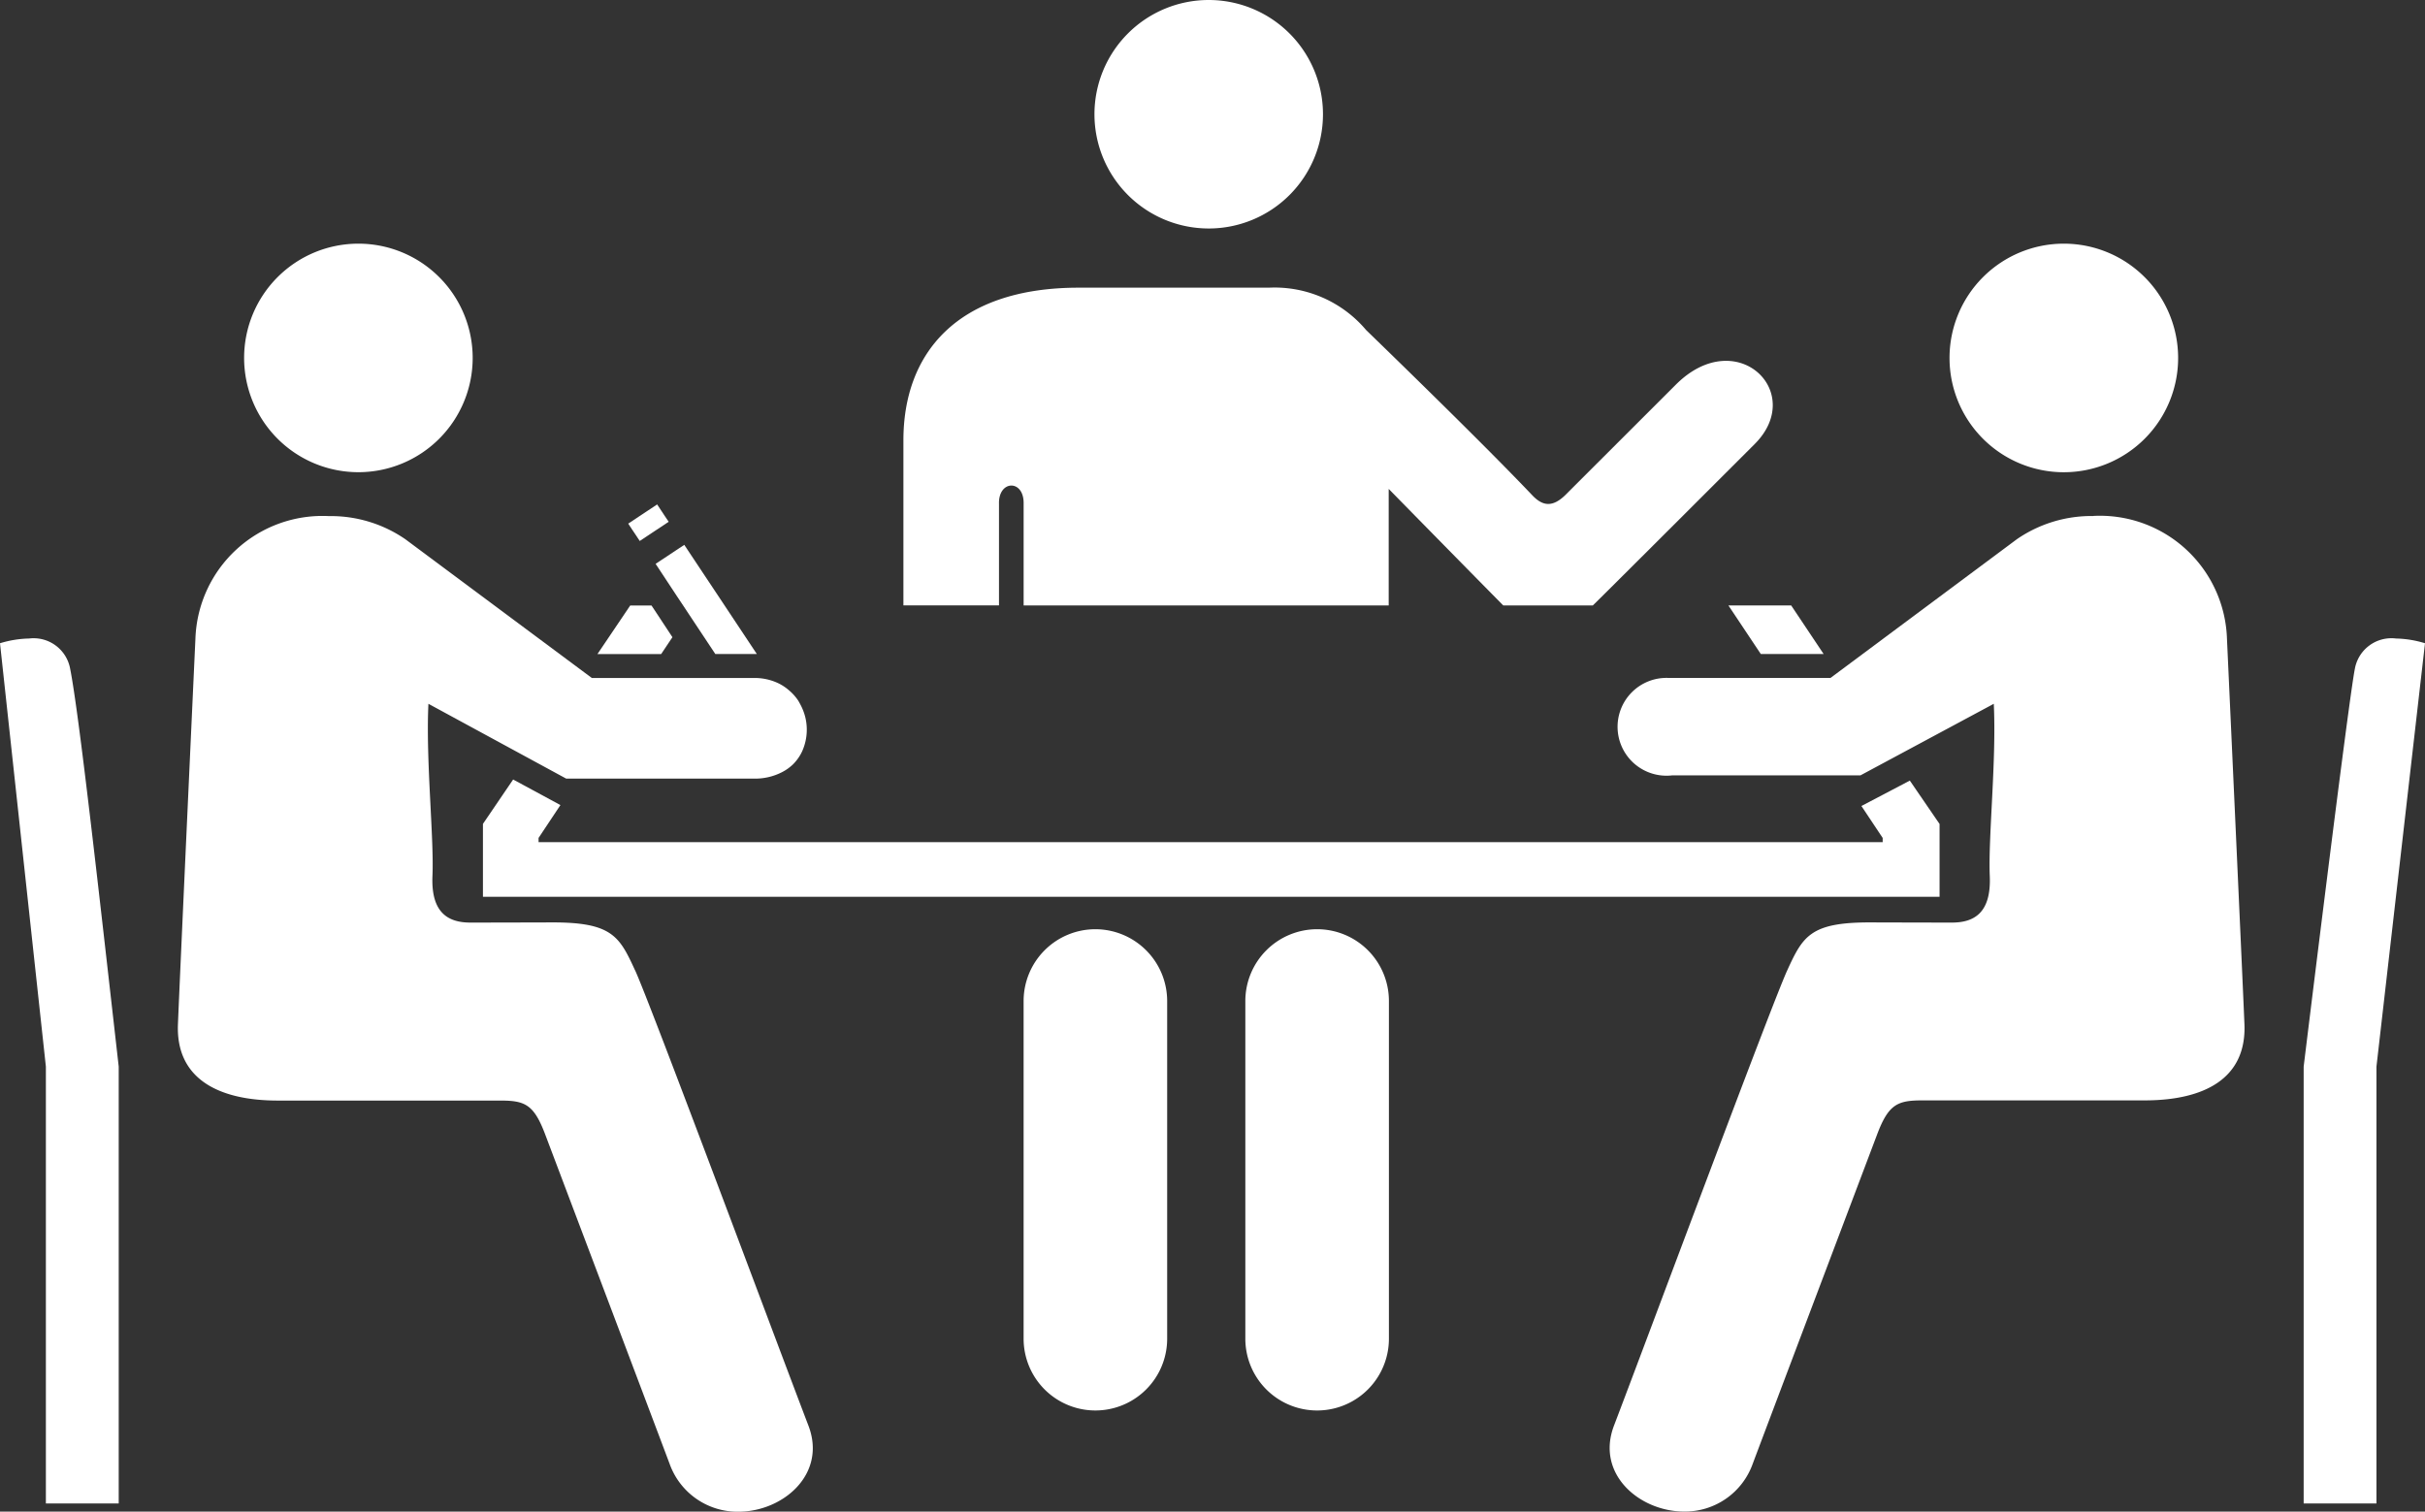 <svg xmlns="http://www.w3.org/2000/svg" width="111" height="69.202" viewBox="0 0 111 69.202">
  <rect x="0" y="0" width="111" height="69.202" fill="#333333" stroke="none"/>
  <g id="noun-meeting-27335" transform="translate(-70.617 -106.721)">
    <path id="Path_3852" data-name="Path 3852" d="M283.382,182.962c0-1.051,1.129-1.074,1.129,0v4.69h16.71v-5.334c1.932,1.973,5.217,5.312,5.244,5.334h4.1c.1-.085,4.834-4.811,7.409-7.388,2.371-2.371-.833-5.495-3.611-2.717-.879.88-4.4,4.394-5.025,5.021s-1.071.517-1.509.079c-1.5-1.581-4.16-4.225-7.64-7.6a5.481,5.481,0,0,0-4.449-1.941H287.03c-5.6,0-8.022,3.034-8.022,6.984v7.56h4.375c0-2.225,0-3.9,0-4.691Z" transform="translate(-167.039 -53.215)" fill="#fff"/>
    <path id="Path_3853" data-name="Path 3853" d="M333.533,111.952a5.23,5.23,0,1,1-5.231-5.231,5.23,5.23,0,0,1,5.231,5.231" transform="translate(-202.359 0)" fill="#fff"/>
    <path id="Path_3854" data-name="Path 3854" d="M310.016,321.1a3.287,3.287,0,0,0-3.283,3.287v15.459a3.285,3.285,0,1,0,6.571,0s0-.008,0-.01l0-15.449a3.29,3.29,0,0,0-3.287-3.287Z" transform="translate(-189.262 -171.839)" fill="#fff"/>
    <path id="Path_3855" data-name="Path 3855" d="M361.168,321.1a3.289,3.289,0,0,0-3.288,3.287v15.459a3.286,3.286,0,1,0,6.572,0V324.387a3.285,3.285,0,0,0-3.284-3.287Z" transform="translate(-230.26 -171.839)" fill="#fff"/>
    <path id="Path_3856" data-name="Path 3856" d="M183.382,286.56,182,288.592v3.338l66.674,0v-3.334l-1.361-1.986-2.216,1.163.973,1.462v.194H184.546v-.194l1-1.505Z" transform="translate(-89.277 -144.153)" fill="#fff"/>
    <path id="Path_3857" data-name="Path 3857" d="M222.785,234.758l.318.477.208.315,1.236,1.863h1.9l-1.763-2.655-.853-1.282-.546-.822-.158-.238,0,0-1.312.87Z" transform="translate(-121.188 -100.752)" fill="#fff"/>
    <path id="Path_3858" data-name="Path 3858" d="M215.89,224.5l.168.254,1.325-.879-.171-.254-.164-.248-.193-.292-1.324.879.192.292Z" transform="translate(-116.158 -93.267)" fill="#fff"/>
    <path id="Path_3859" data-name="Path 3859" d="M71.958,254.03a4.865,4.865,0,0,0-1.341.217l2.1,19.382v20h3.334v-20c-.939-8.281-1.824-16.214-2.222-18.21a1.7,1.7,0,0,0-1.87-1.39Z" transform="translate(0 -118.078)" fill="#fff"/>
    <path id="Path_3860" data-name="Path 3860" d="M132.538,246.546c-.709-1.546-1.048-2.189-3.762-2.189,0,0-2.767.008-3.772.008s-1.809-.433-1.737-2.138c.075-1.771-.309-5.28-.185-7.878l6.307,3.425,8.608,0a2.684,2.684,0,0,0,1.264-.292,2.105,2.105,0,0,0,.517-.369,2.082,2.082,0,0,0,.359-.485,1.808,1.808,0,0,0,.084-.179,2.41,2.41,0,0,0,.105-1.512,2.507,2.507,0,0,0-.228-.574c-.029-.054-.058-.107-.09-.161a2.254,2.254,0,0,0-.441-.487,2.17,2.17,0,0,0-.609-.368,2.525,2.525,0,0,0-.959-.18l-7.437,0-8.537-6.353a6.011,6.011,0,0,0-3.5-1.058,5.819,5.819,0,0,0-6.108,5.61s-.7,15.156-.8,17.654,1.86,3.493,4.574,3.493h10.179c1.13,0,1.537.172,2.058,1.553s4.78,12.642,5.695,15.079a3.3,3.3,0,0,0,3.145,2.19c2.043,0,4.055-1.715,3.211-3.933-1.556-4.071-7.226-19.3-7.934-20.847Z" transform="translate(-32.855 -95.408)" fill="#fff"/>
    <path id="Path_3861" data-name="Path 3861" d="M137.387,168.168a5.231,5.231,0,1,1-5.231-5.231,5.231,5.231,0,0,1,5.231,5.231" transform="translate(-45.134 -45.061)" fill="#fff"/>
    <path id="Path_3862" data-name="Path 3862" d="M530.8,168.168a5.232,5.232,0,1,1-5.232-5.231,5.232,5.232,0,0,1,5.232,5.231" transform="translate(-360.483 -45.061)" fill="#fff"/>
    <path id="Path_3863" data-name="Path 3863" d="M464.084,225.766a6.015,6.015,0,0,0-3.505,1.058l-8.534,6.353-7.435,0a2.239,2.239,0,1,0,.2,4.46h8.608l6.1-3.275c.126,2.6-.258,6.107-.184,7.878.074,1.706-.727,2.138-1.736,2.138s-3.768-.008-3.768-.008c-2.715,0-3.054.643-3.764,2.189s-6.379,16.777-7.933,20.849c-.845,2.218,1.17,3.933,3.214,3.933a3.294,3.294,0,0,0,3.138-2.191c.915-2.437,5.176-13.705,5.695-15.079s.931-1.553,2.06-1.553h10.179c2.712,0,4.675-.984,4.572-3.493s-.8-17.654-.8-17.654a5.818,5.818,0,0,0-6.108-5.61Z" transform="translate(-297.639 -95.421)" fill="#fff"/>
    <path id="Path_3864" data-name="Path 3864" d="M606.213,254.03a4.86,4.86,0,0,1,1.341.217l-2.222,19.382v20H602v-20s2.042-16.7,2.343-18.21a1.7,1.7,0,0,1,1.872-1.39Z" transform="translate(-425.937 -118.078)" fill="#fff"/>
    <path id="Path_3865" data-name="Path 3865" d="M211.15,246.754l-.237-.357-.973,0-1.5,2.223h2.916l.515-.771Z" transform="translate(-110.475 -111.957)" fill="#fff"/>
    <path id="Path_3866" data-name="Path 3866" d="M472.216,248.623h1.448l-1.484-2.222h-2.873l1.481,2.222Z" transform="translate(-319.575 -111.963)" fill="#fff"/>
  </g>
</svg>
